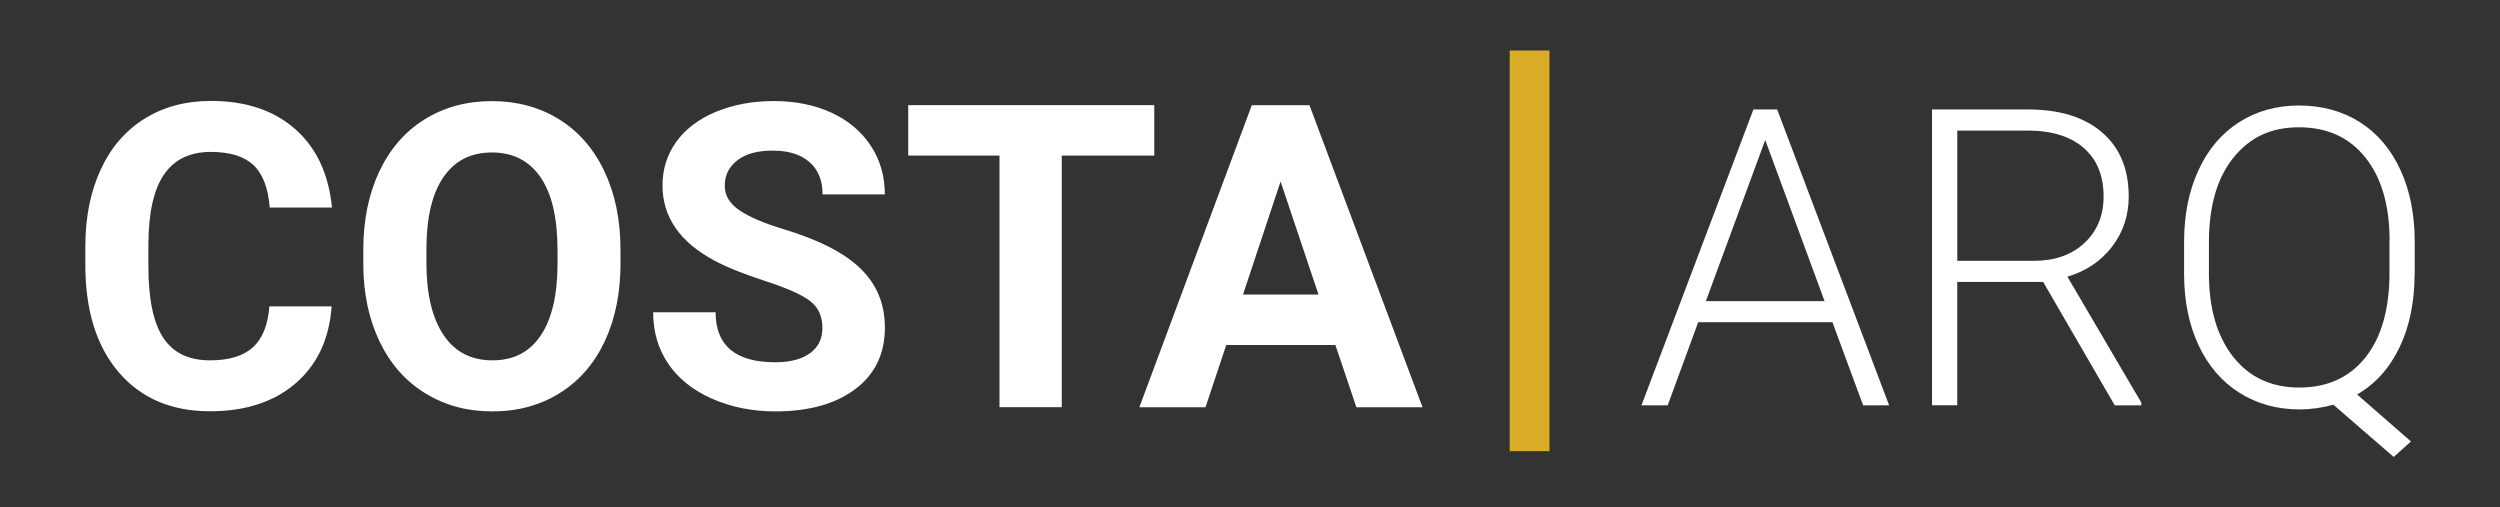 <?xml version="1.0" encoding="UTF-8"?>
<svg xmlns="http://www.w3.org/2000/svg" id="Capa_1" data-name="Capa 1" viewBox="0 0 404 81.99">
  <rect x="0" y="0" width="404" height="81.99" fill="#333333" stroke="none"/>
  <defs>
    <style>
      .cls-1 {
        fill: #fff;
      }

      .cls-2 {
        fill: #daac27;
      }
    </style>
  </defs>
  <g>
    <path class="cls-1" d="M296.13,52.07h-21.7l-4.93,13.43h-4.24l18.09-47.81h3.84l18.09,47.81h-4.2l-4.96-13.43Zm-20.46-3.41h19.18l-9.59-26.04-9.59,26.04Z"></path>
    <path class="cls-1" d="M330.18,45.56h-13.89v19.93h-4.07V17.69h15.53c5.1,0,9.08,1.24,11.95,3.71,2.87,2.47,4.3,5.93,4.3,10.36,0,3.06-.9,5.76-2.69,8.1-1.8,2.34-4.2,3.96-7.22,4.85l11.95,20.36v.43h-4.3l-11.56-19.93Zm-13.89-3.41h12.38c3.39,0,6.12-.96,8.18-2.89,2.06-1.93,3.09-4.43,3.09-7.5,0-3.38-1.07-6-3.22-7.86-2.15-1.86-5.16-2.8-9.03-2.8h-11.39v21.05Z"></path>
    <path class="cls-1" d="M390.2,44.18c0,4.55-.8,8.52-2.41,11.9-1.61,3.38-3.9,5.94-6.88,7.67l8.7,7.59-2.79,2.5-9.75-8.44c-1.8,.5-3.62,.76-5.48,.76-3.63,0-6.87-.9-9.7-2.69-2.84-1.79-5.03-4.34-6.58-7.63-1.55-3.29-2.34-7.1-2.36-11.41v-5.35c0-4.36,.77-8.21,2.32-11.57,1.54-3.36,3.73-5.94,6.55-7.75,2.82-1.81,6.06-2.71,9.72-2.71s6.99,.9,9.82,2.69c2.82,1.8,5.01,4.37,6.55,7.72,1.54,3.35,2.31,7.21,2.31,11.59v5.15Zm-4.04-5.19c0-5.76-1.3-10.27-3.91-13.53-2.61-3.26-6.18-4.89-10.74-4.89s-7.95,1.64-10.59,4.91c-2.64,3.27-3.96,7.84-3.96,13.71v4.99c0,5.67,1.31,10.16,3.92,13.48,2.62,3.32,6.18,4.97,10.69,4.97s8.12-1.63,10.7-4.89c2.58-3.26,3.87-7.81,3.87-13.66v-5.09Z"></path>
  </g>
  <g>
    <path class="cls-1" d="M53.59,49.54c-.38,5.25-2.32,9.39-5.82,12.4-3.5,3.02-8.11,4.52-13.83,4.52-6.26,0-11.18-2.11-14.77-6.32-3.59-4.21-5.38-9.99-5.38-17.35v-2.98c0-4.69,.83-8.83,2.48-12.4,1.65-3.58,4.02-6.32,7.09-8.23,3.07-1.91,6.64-2.87,10.71-2.87,5.63,0,10.17,1.51,13.61,4.53,3.44,3.02,5.43,7.25,5.97,12.7h-10.06c-.25-3.15-1.12-5.44-2.63-6.86-1.51-1.42-3.8-2.13-6.89-2.13-3.35,0-5.86,1.2-7.53,3.6-1.67,2.4-2.52,6.13-2.56,11.18v3.69c0,5.27,.8,9.13,2.4,11.56,1.6,2.44,4.12,3.65,7.56,3.65,3.11,0,5.42-.71,6.96-2.13,1.53-1.42,2.41-3.61,2.63-6.59h10.06Z"></path>
    <path class="cls-1" d="M100.28,42.51c0,4.8-.85,9.02-2.55,12.64-1.7,3.62-4.13,6.41-7.29,8.38-3.16,1.97-6.79,2.95-10.88,2.95s-7.65-.97-10.83-2.92c-3.17-1.94-5.63-4.72-7.37-8.33-1.74-3.61-2.63-7.76-2.65-12.45v-2.41c0-4.8,.87-9.03,2.6-12.69,1.73-3.65,4.18-6.46,7.34-8.41,3.16-1.96,6.78-2.93,10.84-2.93s7.68,.98,10.84,2.93c3.16,1.96,5.61,4.76,7.34,8.41,1.73,3.65,2.6,7.87,2.6,12.65v2.18Zm-10.19-2.21c0-5.12-.92-9.01-2.75-11.67-1.83-2.66-4.45-3.99-7.84-3.99s-5.98,1.31-7.81,3.94c-1.83,2.63-2.76,6.48-2.78,11.55v2.38c0,4.98,.92,8.85,2.75,11.6,1.83,2.75,4.47,4.12,7.91,4.12s5.97-1.32,7.78-3.97c1.81-2.65,2.73-6.51,2.75-11.58v-2.38Z"></path>
    <path class="cls-1" d="M132.9,53c0-1.9-.67-3.36-2.01-4.37-1.34-1.02-3.75-2.09-7.24-3.22-3.49-1.13-6.25-2.24-8.28-3.34-5.54-2.99-8.31-7.03-8.31-12.1,0-2.64,.74-4.99,2.23-7.06,1.49-2.07,3.62-3.68,6.4-4.84,2.78-1.16,5.91-1.74,9.37-1.74s6.59,.63,9.32,1.89c2.73,1.26,4.84,3.05,6.35,5.35,1.51,2.3,2.26,4.92,2.26,7.84h-10.06c0-2.23-.7-3.97-2.11-5.21-1.41-1.24-3.39-1.86-5.93-1.86s-4.37,.52-5.73,1.56c-1.36,1.04-2.04,2.41-2.04,4.11,0,1.59,.8,2.92,2.4,3.99,1.6,1.07,3.95,2.08,7.06,3.02,5.72,1.72,9.89,3.85,12.5,6.4,2.61,2.55,3.92,5.72,3.92,9.52,0,4.22-1.6,7.54-4.79,9.94-3.2,2.4-7.5,3.6-12.91,3.6-3.75,0-7.17-.69-10.26-2.06-3.08-1.37-5.44-3.26-7.06-5.65-1.62-2.39-2.43-5.16-2.43-8.31h10.09c0,5.39,3.22,8.08,9.65,8.08,2.39,0,4.26-.49,5.6-1.46s2.01-2.33,2.01-4.07Z"></path>
    <path class="cls-1" d="M186.53,25.14h-14.95v40.66h-10.06V25.14h-14.75v-8.15h39.76v8.15Z"></path>
    <path class="cls-1" d="M215.79,55.75h-17.63l-3.35,10.06h-10.69l18.17-48.81h9.32l18.27,48.81h-10.69l-3.39-10.06Zm-14.92-8.15h12.2l-6.13-18.27-6.07,18.27Z"></path>
  </g>
  <rect class="cls-2" x="243.97" y="8.16" width="6.43" height="64.75"></rect>
</svg>

